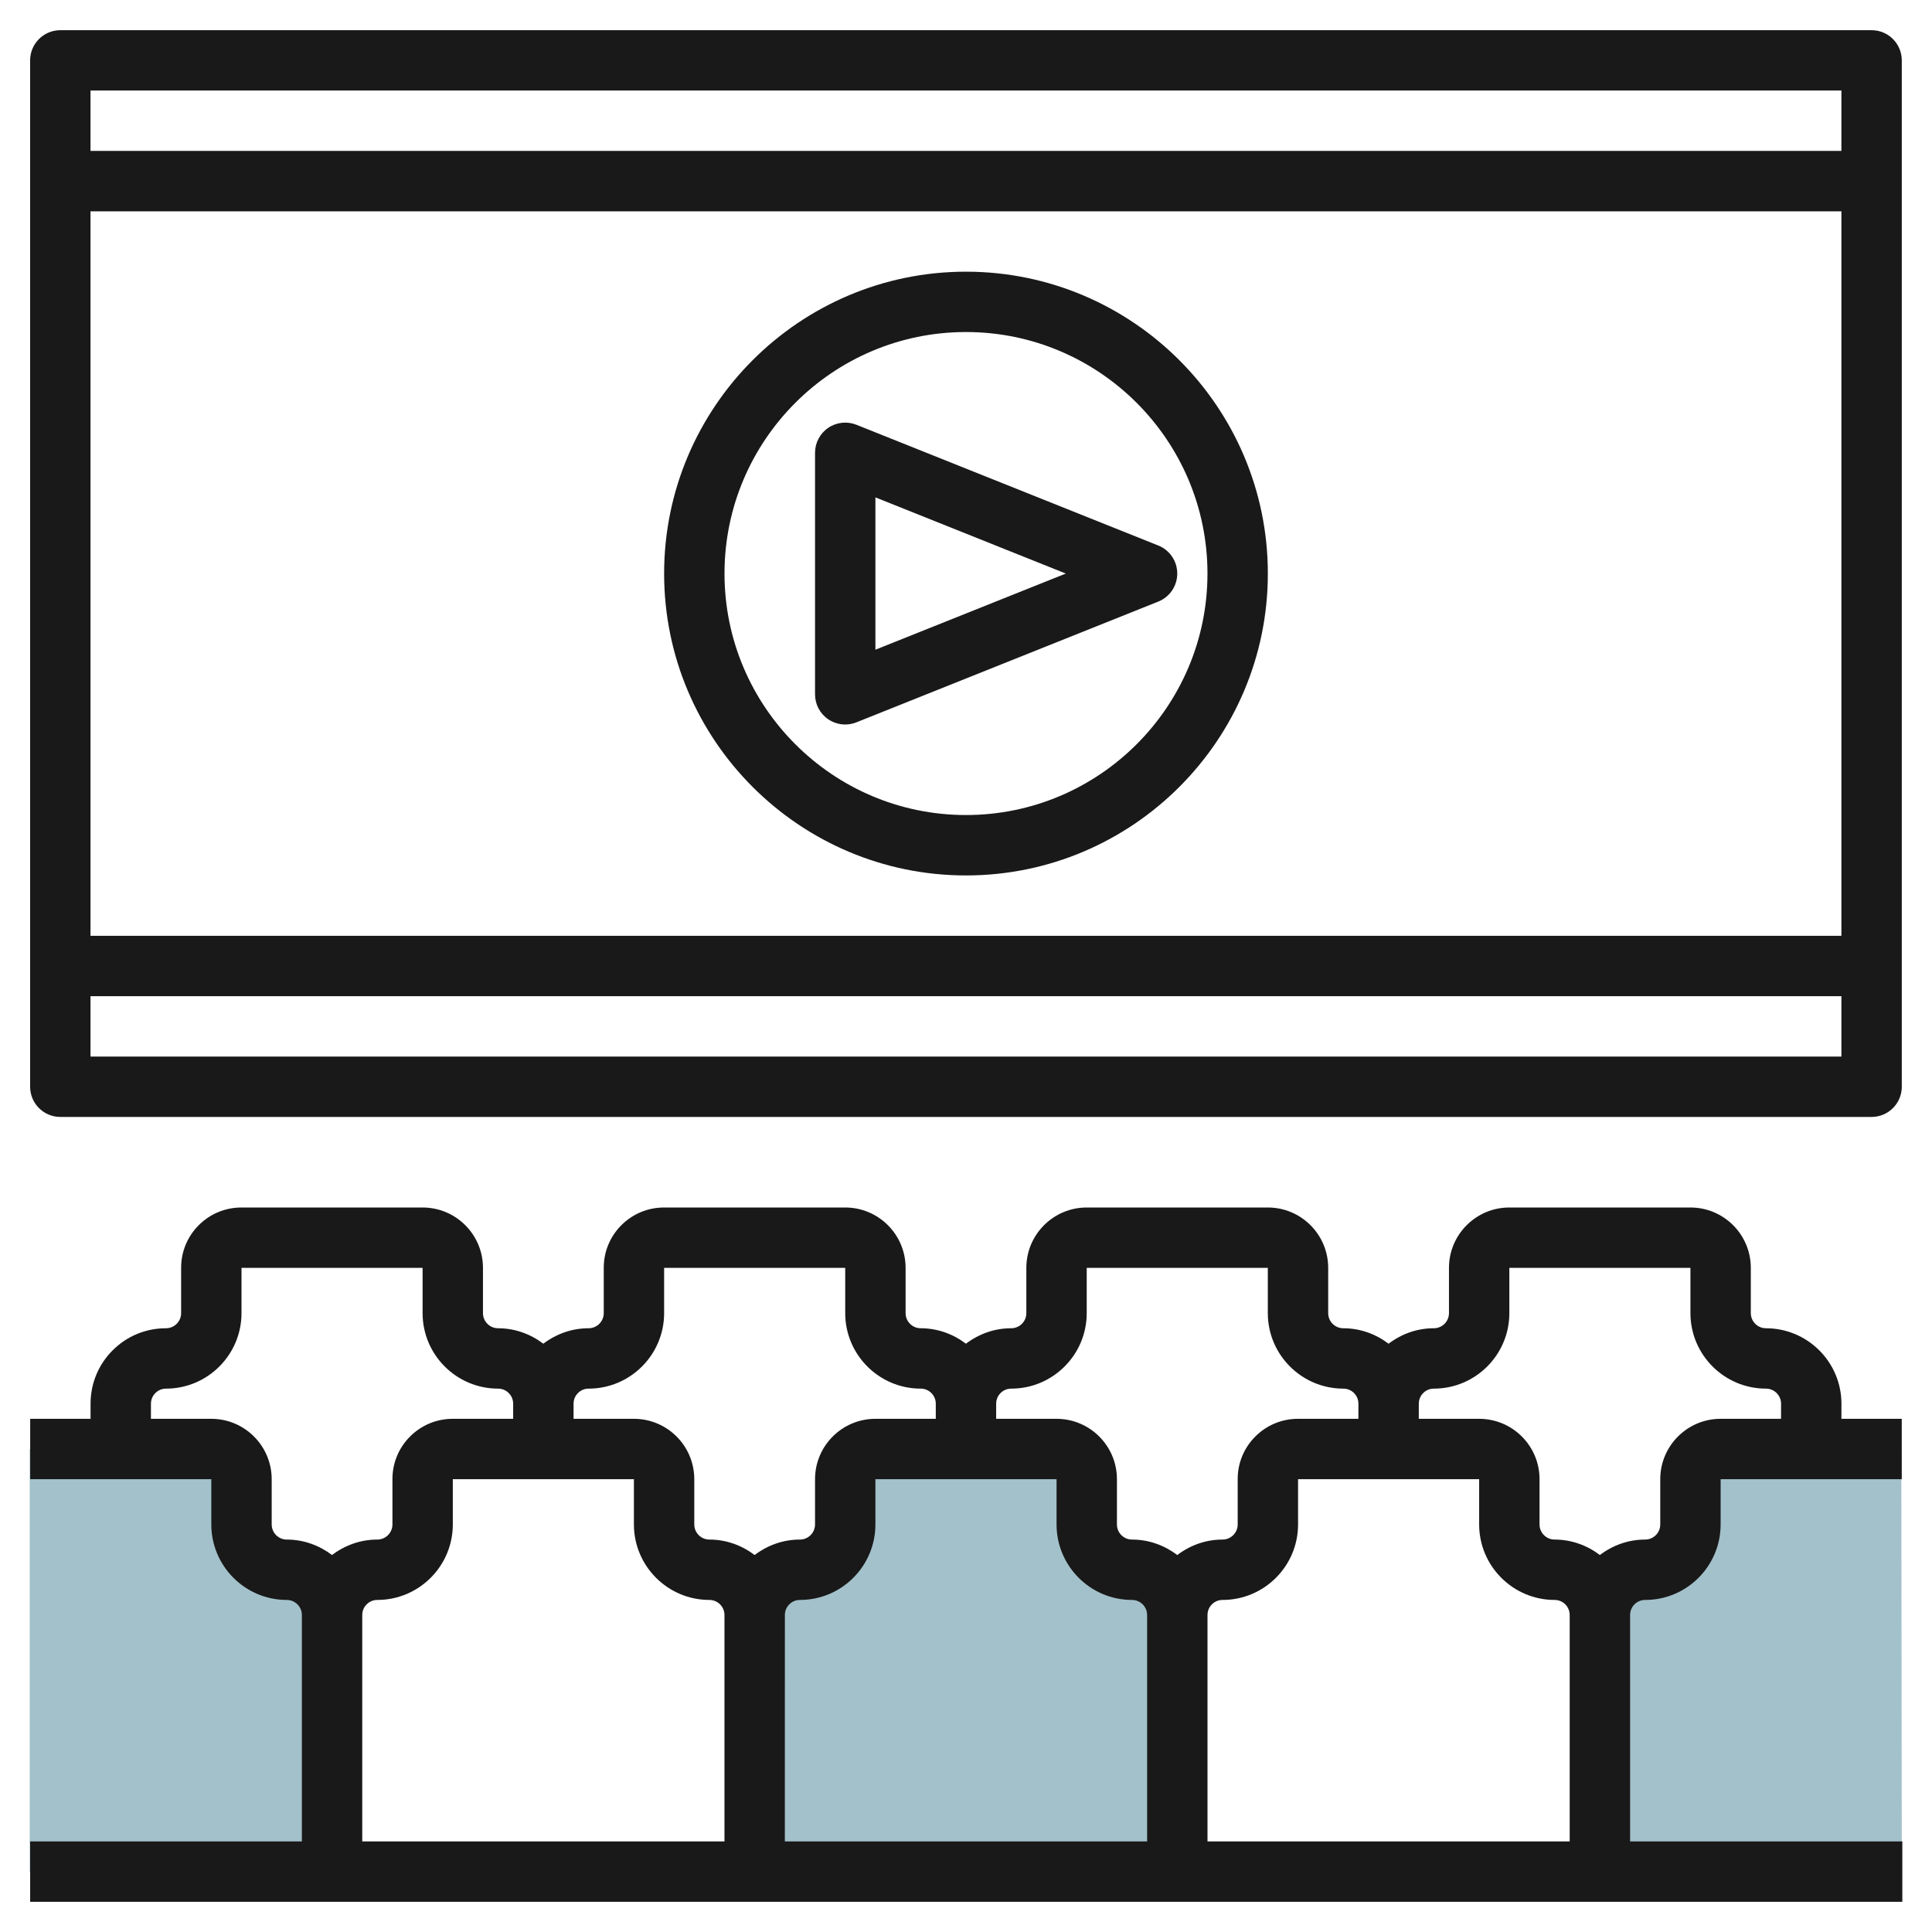 <svg id="Layer_3" enable-background="new 0 0 64 64" height="512" viewBox="0 0 64 64" width="512" xmlns="http://www.w3.org/2000/svg"><g><path d="m38.983 62v-8.5c0-.828-.672-1.5-1.5-1.5-.828 0-1.5-.672-1.5-1.5v-1.5c0-.552-.448-1-1-1h-6c-.552 0-1 .448-1 1v1.5c0 .828-.672 1.5-1.5 1.5-.828 0-1.5.672-1.5 1.5v8.5z" fill="#a3c1ca"/><path d="m.983 62h10v-8.5c0-.828-.672-1.5-1.5-1.5-.828 0-1.5-.672-1.5-1.5v-1.5c0-.552-.448-1-1-1h-6" fill="#a3c1ca"/><path d="m62.983 48h-6c-.552 0-1 .448-1 1v1.5c0 .828-.672 1.5-1.5 1.5-.828 0-1.5.672-1.5 1.5v8.5h10.017" fill="#a3c1ca"/><g fill="#191919"><path d="m1.998 37h60.001c.552 0 1-.448 1-1v-34c0-.552-.448-1-1-1h-60.001c-.552 0-1 .448-1 1v34c0 .552.448 1 1 1zm1-2v-2h58.001v2zm0-4.001v-23.999h58.001v24h-58.001zm58.001-28v2h-58.001v-2z"/><path d="m53.999 60.999v-7.5c0-.001 0-.002 0-.003.001-.178.091-.296.146-.35.054-.055.173-.146.354-.146h.001c1.378 0 2.498-1.122 2.498-2.5v-1.5h6v-2h-1.999l.001-.5c0-1.379-1.122-2.5-2.502-2.5-.275 0-.5-.225-.5-.5v-1.5c0-1.103-.896-2-2-2h-5.999c-1.104 0-2 .897-2 2v1.5c0 .275-.225.5-.5.5h-.001c-.551 0-1.068.185-1.5.512-.419-.317-.935-.512-1.5-.512-.275 0-.5-.225-.5-.5v-1.5c0-1.103-.896-2-2-2h-5.999c-1.104 0-2 .897-2 2v1.5c0 .275-.225.5-.5.5h-.001c-.551 0-1.069.185-1.5.512-.419-.317-.935-.512-1.5-.512-.274 0-.499-.225-.499-.5v-1.5c0-1.103-.896-2-2-2h-5.999c-.536 0-1.039.208-1.417.587-.377.377-.584.88-.583 1.413v1.5c0 .275-.226.5-.501.5h-.001c-.551 0-1.068.185-1.5.512-.419-.317-.935-.512-1.5-.512-.274 0-.499-.225-.499-.5v-1.5c0-1.103-.896-2-2-2h-5.999c-.536 0-1.039.208-1.417.587-.377.377-.584.88-.583 1.413v1.5c0 .275-.226.5-.501.5h-.001c-.668 0-1.295.26-1.767.732s-.731 1.1-.731 1.767v.501h-2v2h6v1.5c0 1.378 1.121 2.5 2.5 2.5.275 0 .5.224.5.5v7.5h-9.001v2h10.001 13.999 14.001 13.998.001 10.018v-2h-9.018zm-6.5-14.999c1.379 0 2.5-1.122 2.5-2.5v-1.5h5.999v1.5c0 1.378 1.122 2.5 2.502 2.5.275 0 .5.224.5.499l-.001.501h-2.001c-1.103 0-2 .897-2 2v1.5c0 .275-.224.5-.499.5h-.001c-.551 0-1.069.185-1.5.512-.419-.317-.935-.512-1.5-.512-.274 0-.499-.225-.499-.5v-1.5c0-1.103-.896-2-2-2h-2l.001-.5c0-.001 0-.002 0-.003.001-.178.091-.296.145-.35.054-.056.173-.147.354-.147zm-14.354.146c.054-.055.173-.146.354-.146h.001c1.378 0 2.499-1.122 2.499-2.5v-1.5h5.999v1.5c0 1.378 1.122 2.5 2.502 2.5.274 0 .498.222.499.495v.004.501h-1.999c-.536 0-1.039.208-1.417.587-.377.377-.584.88-.583 1.413v1.5c0 .275-.226.5-.501.5h-.001c-.551 0-1.068.185-1.499.512-.42-.317-.936-.512-1.501-.512-.274 0-.498-.225-.498-.5v-1.5c0-1.103-.897-2-2-2h-2.001v-.5c0-.181.091-.299.146-.354zm-13.999 0c.054-.055.172-.146.353-.146h.001c1.378 0 2.5-1.122 2.5-2.5v-1.5h5.999v1.5c0 1.378 1.122 2.5 2.5 2.5.276 0 .5.224.5.499v.501h-2c-1.104 0-2 .897-2 2v1.5c0 .275-.225.5-.5.5h-.001c-.551 0-1.068.185-1.5.512-.419-.317-.935-.512-1.5-.512-.274 0-.499-.225-.499-.5v-1.5c0-1.103-.896-2-2-2h-1.999v-.5c0-.181.091-.299.146-.354zm-9.648 4.854c-.274 0-.498-.225-.498-.5v-1.5c0-1.103-.897-2-2-2h-2v-.5c0-.18.091-.298.146-.353s.172-.147.353-.147h.001c1.378 0 2.5-1.122 2.5-2.5v-1.5h5.999v1.5c0 1.378 1.122 2.5 2.5 2.5.276 0 .5.224.5.499v.501h-1.999c-.536 0-1.039.208-1.417.587-.377.377-.584.88-.583 1.413v1.5c0 .275-.226.5-.501.5h-.001c-.551 0-1.068.185-1.499.512-.42-.317-.936-.512-1.501-.512zm2.502 2.5c0-.181.091-.299.146-.354s.172-.146.353-.146h.001c1.378 0 2.5-1.122 2.5-2.5v-1.5h5.999v1.5c0 1.378 1.122 2.5 2.5 2.5.276 0 .5.224.5.5v7.5h-11.999zm14 0c0-.181.091-.299.146-.354s.172-.146.353-.146h.001c1.378 0 2.499-1.122 2.499-2.5v-1.5h6.001v1.5c0 1.378 1.121 2.5 2.5 2.5.275 0 .5.224.5.5v7.5h-12.001zm14 0c0-.181.091-.299.146-.354s.172-.146.353-.146h.001c1.378 0 2.5-1.122 2.5-2.5v-1.5h5.999v1.5c0 1.378 1.122 2.5 2.5 2.5.275 0 .497.222.499.496v.003 7.5h-11.998z"/><path d="m32 9c-5.515 0-10 4.486-10 10s4.485 10 10 10c5.514 0 9.999-4.486 9.999-10 0-5.515-4.485-10-9.999-10zm0 17.999c-4.412 0-8-3.588-8-8s3.588-8 8-8c4.411 0 7.999 3.588 7.999 8s-3.588 8-7.999 8z"/><path d="m38.37 18.071-10-4c-.309-.123-.658-.085-.933.101-.274.186-.438.496-.438.828v8c0 .332.164.642.438.828.168.113.365.172.562.172.125 0 .251-.024.371-.072l10-4c.38-.152.628-.52.628-.928 0-.41-.248-.777-.628-.929zm-9.371 3.451v-5.046l6.307 2.524z"/></g></g></svg>